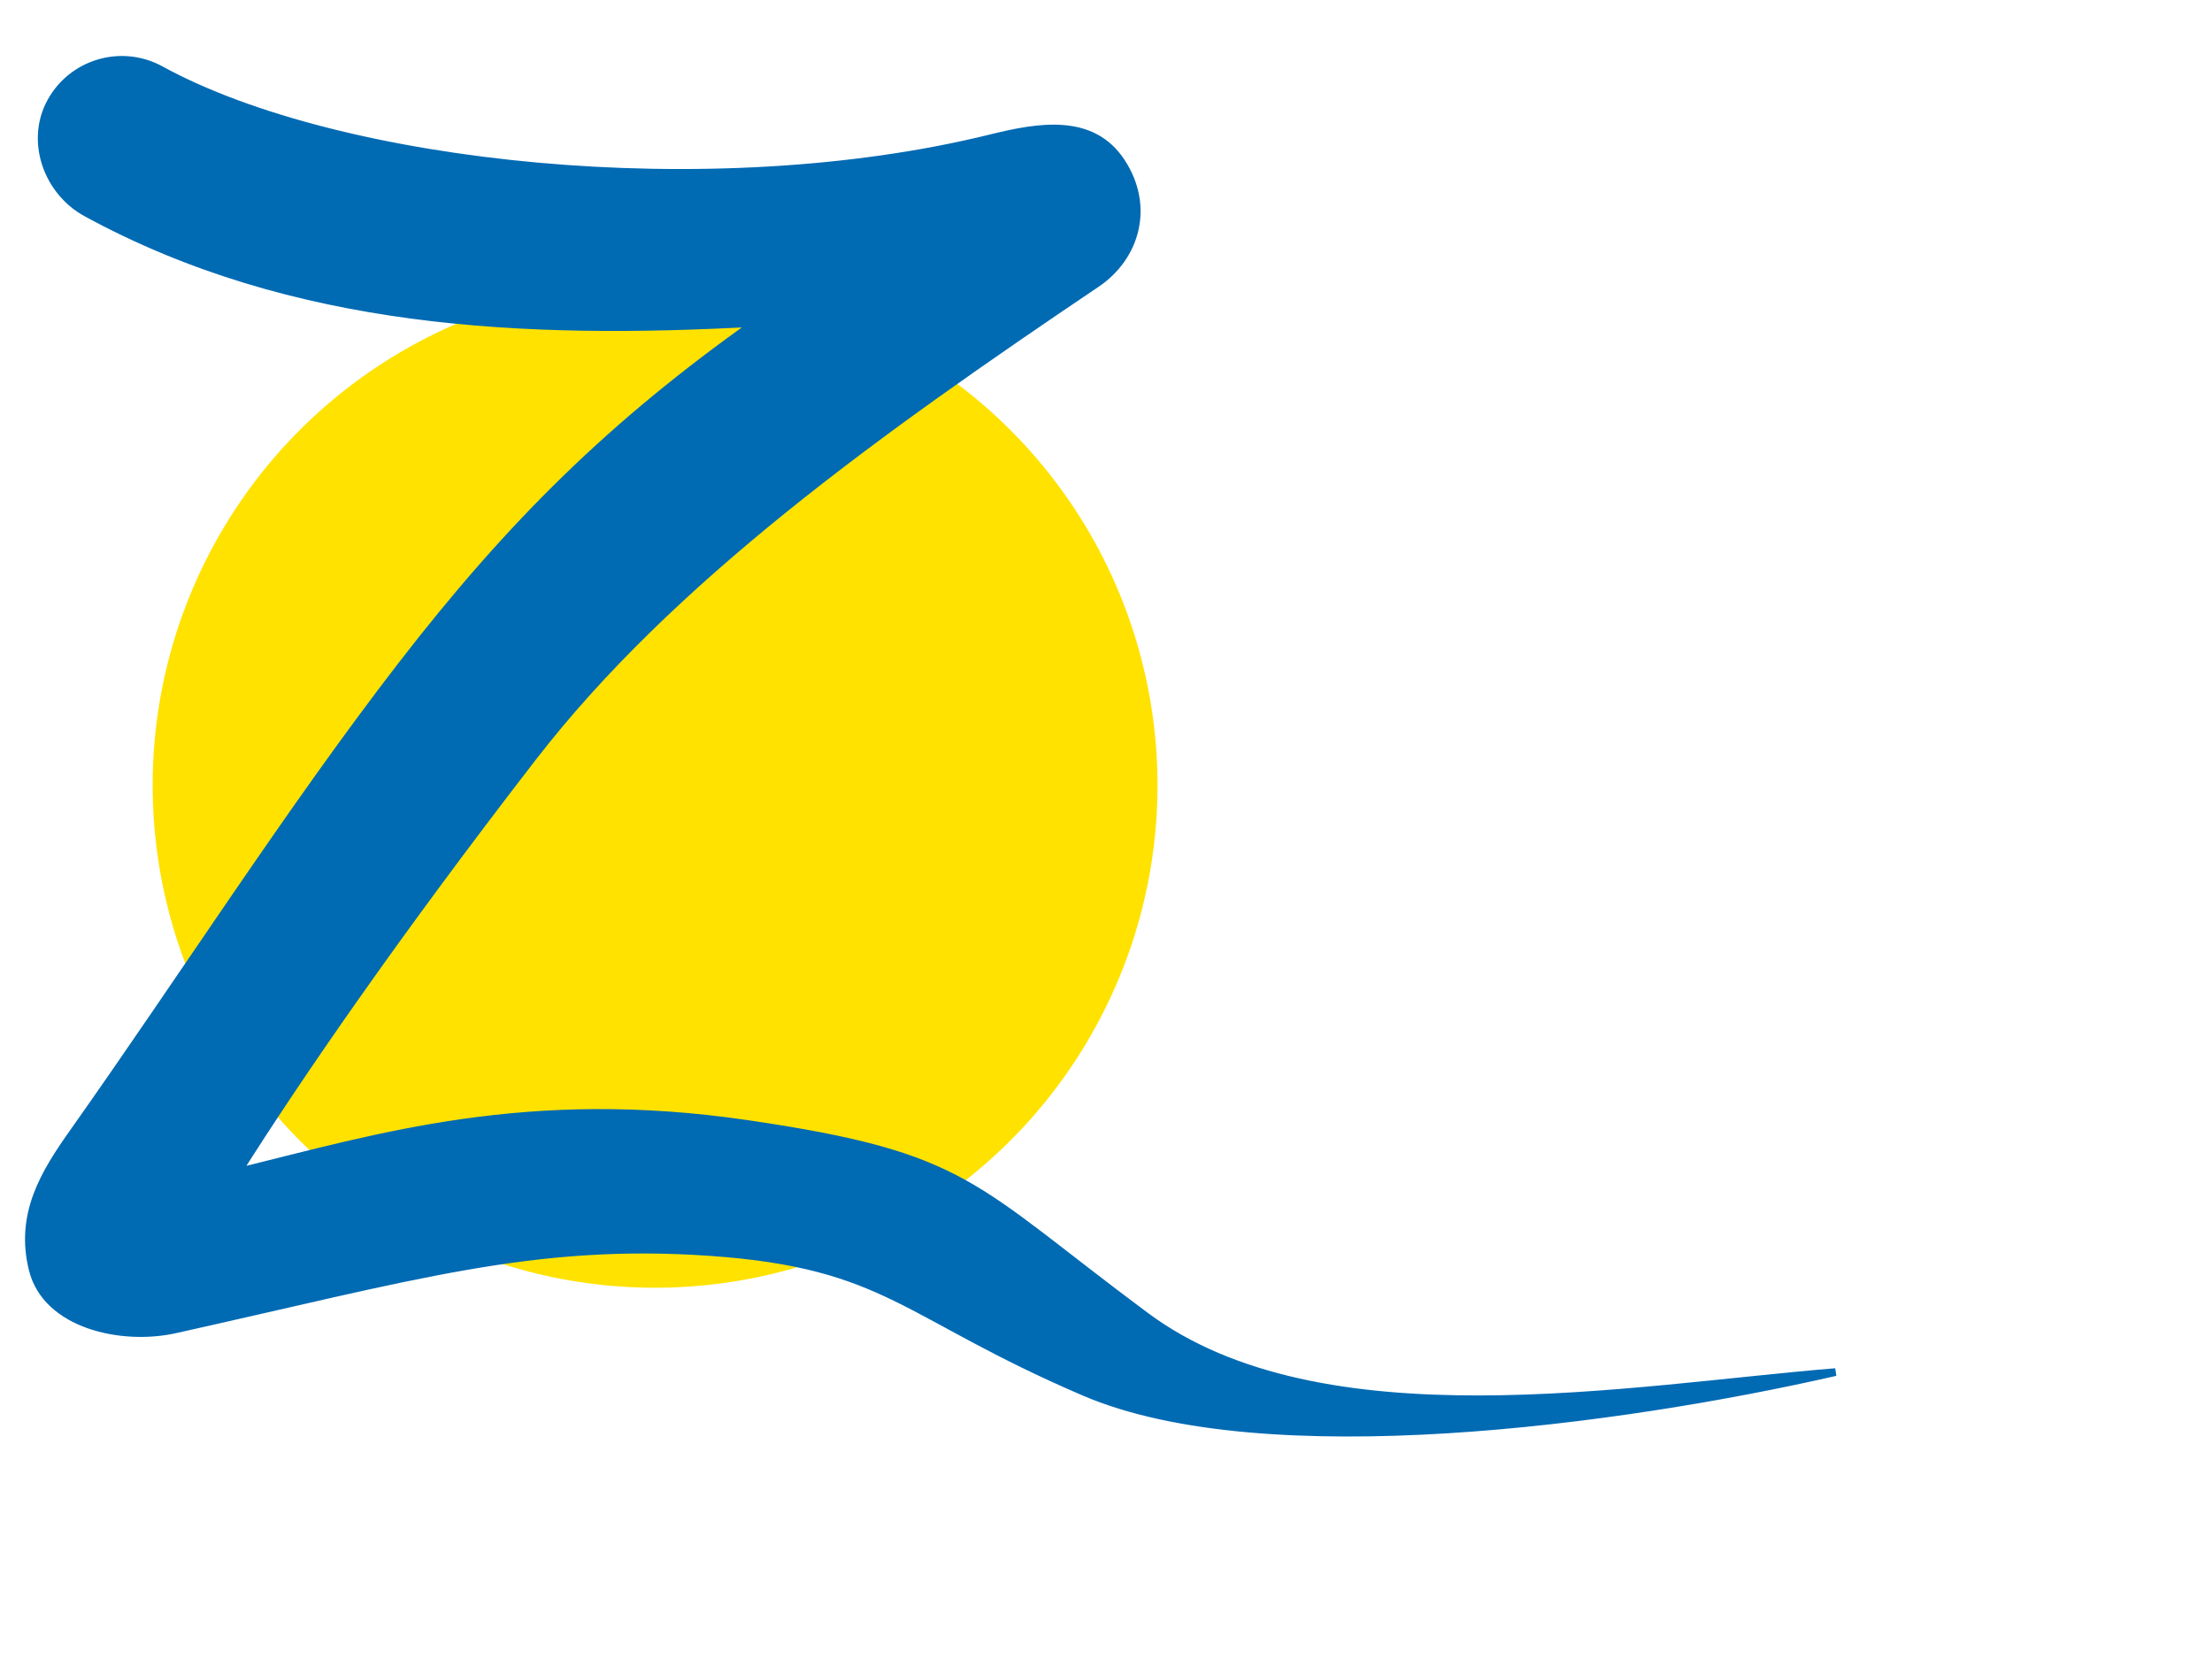 <svg 
   xmlns="http://www.w3.org/2000/svg" 
   viewBox="0 0 288 217">
   <path
      id="path1"
      style="fill:#ffe200"
      d="m 85.291,167.656 a 65.414,65.414 0 0 1 -65.414,-65.414 65.414,65.414 0 1 1 65.414,65.414 z" />
   <path
      id="path2"
      style="fill:#006ab3;stroke:#006ab3;stroke-width:1;stroke-linecap:butt;stroke-linejoin:miter;stroke-dasharray:none"
      d="m 20.901,9.076 c 23.168,12.717 71.726,17.907 108.114,8.918 6.268,-1.548 13.172,-2.729 16.991,3.109 3.818,5.838 1.838,12.391 -3.234,15.809 -28.627,19.289 -55.48,38.51 -73.42,61.714 -17.94,23.204 -30.599,41.646 -38.36,53.949 18.428,-4.535 37.632,-10.443 66.32,-6.237 28.689,4.206 29.006,8.027 51.855,25.012 22.848,16.986 63.058,9.471 89.813,7.291 -27.948,6.383 -74.3,12.674 -97.799,2.598 -23.499,-10.076 -25.562,-16.607 -48.684,-18.226 -23.122,-1.619 -38.841,3.218 -69.728,10.078 -6.896,1.532 -16.701,-0.578 -18.507,-7.794 -1.806,-7.216 1.567,-12.608 5.28,-17.857 14.261,-20.16 28.266,-42.086 42.706,-60.774 14.44,-18.688 27.533,-31.506 46.024,-44.624 -29.861,1.632 -60.082,0.353 -87.011,-14.325 -5.107,-2.783 -7.429,-9.325 -4.647,-14.432 2.782,-5.108 9.179,-6.992 14.286,-4.21 z" />
</svg>